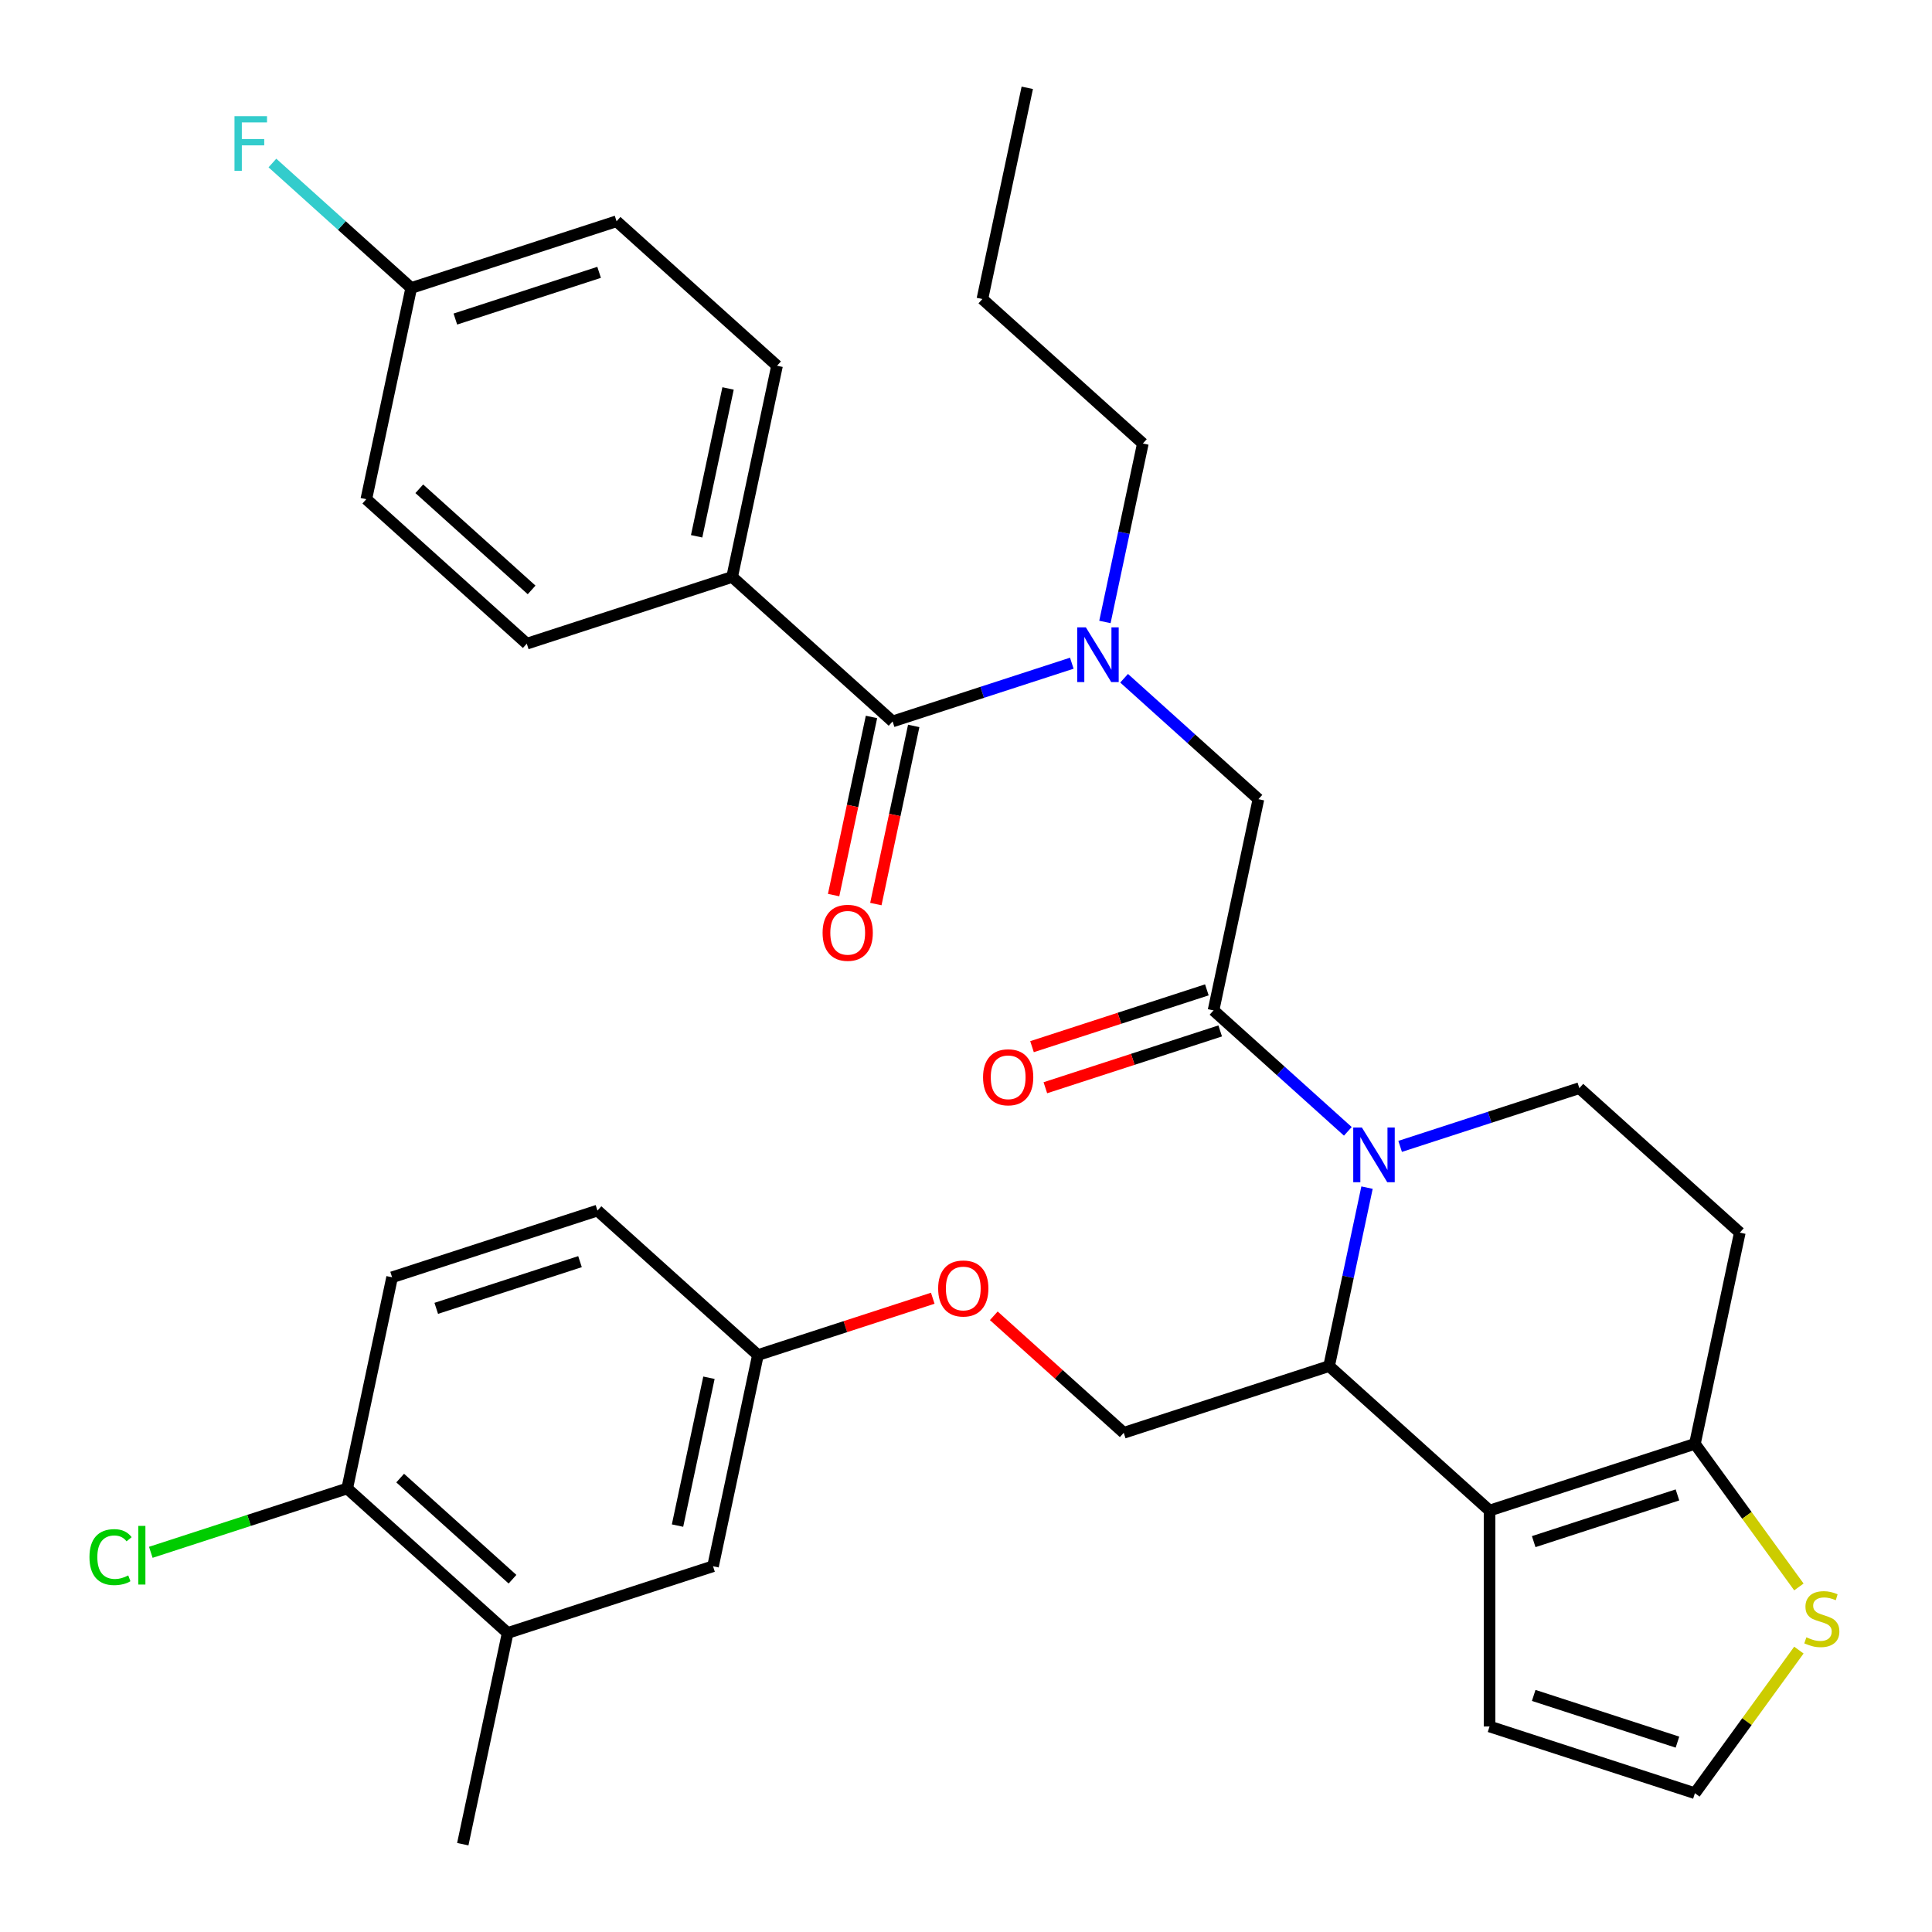 <?xml version='1.0' encoding='iso-8859-1'?>
<svg version='1.1' baseProfile='full'
              xmlns='http://www.w3.org/2000/svg'
                      xmlns:rdkit='http://www.rdkit.org/xml'
                      xmlns:xlink='http://www.w3.org/1999/xlink'
                  xml:space='preserve'
width='1000px' height='1000px' viewBox='0 0 1000 1000'>
<!-- END OF HEADER -->
<rect style='opacity:1.0;fill:#FFFFFF;stroke:none' width='1000' height='1000' x='0' y='0'> </rect>
<path class='bond-0' d='M 378.954,298.629 L 402.19,189.31' style='fill:none;fill-rule:evenodd;stroke:#000000;stroke-width:6px;stroke-linecap:butt;stroke-linejoin:miter;stroke-opacity:1' />
<path class='bond-0' d='M 360.575,277.584 L 376.841,201.061' style='fill:none;fill-rule:evenodd;stroke:#000000;stroke-width:6px;stroke-linecap:butt;stroke-linejoin:miter;stroke-opacity:1' />
<path class='bond-1' d='M 378.954,298.629 L 272.662,333.166' style='fill:none;fill-rule:evenodd;stroke:#000000;stroke-width:6px;stroke-linecap:butt;stroke-linejoin:miter;stroke-opacity:1' />
<path class='bond-2' d='M 378.954,298.629 L 462.009,373.413' style='fill:none;fill-rule:evenodd;stroke:#000000;stroke-width:6px;stroke-linecap:butt;stroke-linejoin:miter;stroke-opacity:1' />
<path class='bond-3' d='M 581.834,351.062 L 616.595,382.361' style='fill:none;fill-rule:evenodd;stroke:#0000FF;stroke-width:6px;stroke-linecap:butt;stroke-linejoin:miter;stroke-opacity:1' />
<path class='bond-3' d='M 616.595,382.361 L 651.355,413.659' style='fill:none;fill-rule:evenodd;stroke:#000000;stroke-width:6px;stroke-linecap:butt;stroke-linejoin:miter;stroke-opacity:1' />
<path class='bond-4' d='M 554.766,343.274 L 508.387,358.343' style='fill:none;fill-rule:evenodd;stroke:#0000FF;stroke-width:6px;stroke-linecap:butt;stroke-linejoin:miter;stroke-opacity:1' />
<path class='bond-4' d='M 508.387,358.343 L 462.009,373.413' style='fill:none;fill-rule:evenodd;stroke:#000000;stroke-width:6px;stroke-linecap:butt;stroke-linejoin:miter;stroke-opacity:1' />
<path class='bond-5' d='M 571.904,321.922 L 581.72,275.74' style='fill:none;fill-rule:evenodd;stroke:#0000FF;stroke-width:6px;stroke-linecap:butt;stroke-linejoin:miter;stroke-opacity:1' />
<path class='bond-5' d='M 581.72,275.74 L 591.537,229.557' style='fill:none;fill-rule:evenodd;stroke:#000000;stroke-width:6px;stroke-linecap:butt;stroke-linejoin:miter;stroke-opacity:1' />
<path class='bond-6' d='M 451.077,371.089 L 441.277,417.192' style='fill:none;fill-rule:evenodd;stroke:#000000;stroke-width:6px;stroke-linecap:butt;stroke-linejoin:miter;stroke-opacity:1' />
<path class='bond-6' d='M 441.277,417.192 L 431.478,463.294' style='fill:none;fill-rule:evenodd;stroke:#FF0000;stroke-width:6px;stroke-linecap:butt;stroke-linejoin:miter;stroke-opacity:1' />
<path class='bond-6' d='M 472.941,375.736 L 463.141,421.839' style='fill:none;fill-rule:evenodd;stroke:#000000;stroke-width:6px;stroke-linecap:butt;stroke-linejoin:miter;stroke-opacity:1' />
<path class='bond-6' d='M 463.141,421.839 L 453.342,467.941' style='fill:none;fill-rule:evenodd;stroke:#FF0000;stroke-width:6px;stroke-linecap:butt;stroke-linejoin:miter;stroke-opacity:1' />
<path class='bond-7' d='M 402.19,189.31 L 319.135,114.527' style='fill:none;fill-rule:evenodd;stroke:#000000;stroke-width:6px;stroke-linecap:butt;stroke-linejoin:miter;stroke-opacity:1' />
<path class='bond-8' d='M 272.662,333.166 L 189.607,258.383' style='fill:none;fill-rule:evenodd;stroke:#000000;stroke-width:6px;stroke-linecap:butt;stroke-linejoin:miter;stroke-opacity:1' />
<path class='bond-8' d='M 275.16,305.337 L 217.022,252.989' style='fill:none;fill-rule:evenodd;stroke:#000000;stroke-width:6px;stroke-linecap:butt;stroke-linejoin:miter;stroke-opacity:1' />
<path class='bond-9' d='M 591.537,229.557 L 508.482,154.774' style='fill:none;fill-rule:evenodd;stroke:#000000;stroke-width:6px;stroke-linecap:butt;stroke-linejoin:miter;stroke-opacity:1' />
<path class='bond-10' d='M 508.482,154.774 L 531.718,45.455' style='fill:none;fill-rule:evenodd;stroke:#000000;stroke-width:6px;stroke-linecap:butt;stroke-linejoin:miter;stroke-opacity:1' />
<path class='bond-11' d='M 707.57,614.716 L 697.754,660.899' style='fill:none;fill-rule:evenodd;stroke:#0000FF;stroke-width:6px;stroke-linecap:butt;stroke-linejoin:miter;stroke-opacity:1' />
<path class='bond-11' d='M 697.754,660.899 L 687.937,707.081' style='fill:none;fill-rule:evenodd;stroke:#000000;stroke-width:6px;stroke-linecap:butt;stroke-linejoin:miter;stroke-opacity:1' />
<path class='bond-12' d='M 697.64,585.576 L 662.879,554.277' style='fill:none;fill-rule:evenodd;stroke:#0000FF;stroke-width:6px;stroke-linecap:butt;stroke-linejoin:miter;stroke-opacity:1' />
<path class='bond-12' d='M 662.879,554.277 L 628.119,522.979' style='fill:none;fill-rule:evenodd;stroke:#000000;stroke-width:6px;stroke-linecap:butt;stroke-linejoin:miter;stroke-opacity:1' />
<path class='bond-13' d='M 724.708,593.364 L 771.087,578.295' style='fill:none;fill-rule:evenodd;stroke:#0000FF;stroke-width:6px;stroke-linecap:butt;stroke-linejoin:miter;stroke-opacity:1' />
<path class='bond-13' d='M 771.087,578.295 L 817.465,563.226' style='fill:none;fill-rule:evenodd;stroke:#000000;stroke-width:6px;stroke-linecap:butt;stroke-linejoin:miter;stroke-opacity:1' />
<path class='bond-14' d='M 624.665,512.35 L 579.416,527.052' style='fill:none;fill-rule:evenodd;stroke:#000000;stroke-width:6px;stroke-linecap:butt;stroke-linejoin:miter;stroke-opacity:1' />
<path class='bond-14' d='M 579.416,527.052 L 534.168,541.754' style='fill:none;fill-rule:evenodd;stroke:#FF0000;stroke-width:6px;stroke-linecap:butt;stroke-linejoin:miter;stroke-opacity:1' />
<path class='bond-14' d='M 631.572,533.608 L 586.324,548.31' style='fill:none;fill-rule:evenodd;stroke:#000000;stroke-width:6px;stroke-linecap:butt;stroke-linejoin:miter;stroke-opacity:1' />
<path class='bond-14' d='M 586.324,548.31 L 541.075,563.012' style='fill:none;fill-rule:evenodd;stroke:#FF0000;stroke-width:6px;stroke-linecap:butt;stroke-linejoin:miter;stroke-opacity:1' />
<path class='bond-15' d='M 628.119,522.979 L 651.355,413.659' style='fill:none;fill-rule:evenodd;stroke:#000000;stroke-width:6px;stroke-linecap:butt;stroke-linejoin:miter;stroke-opacity:1' />
<path class='bond-16' d='M 687.937,707.081 L 770.992,781.864' style='fill:none;fill-rule:evenodd;stroke:#000000;stroke-width:6px;stroke-linecap:butt;stroke-linejoin:miter;stroke-opacity:1' />
<path class='bond-17' d='M 687.937,707.081 L 581.646,741.617' style='fill:none;fill-rule:evenodd;stroke:#000000;stroke-width:6px;stroke-linecap:butt;stroke-linejoin:miter;stroke-opacity:1' />
<path class='bond-18' d='M 817.465,563.226 L 900.52,638.009' style='fill:none;fill-rule:evenodd;stroke:#000000;stroke-width:6px;stroke-linecap:butt;stroke-linejoin:miter;stroke-opacity:1' />
<path class='bond-19' d='M 900.52,638.009 L 877.284,747.328' style='fill:none;fill-rule:evenodd;stroke:#000000;stroke-width:6px;stroke-linecap:butt;stroke-linejoin:miter;stroke-opacity:1' />
<path class='bond-20' d='M 770.992,781.864 L 877.284,747.328' style='fill:none;fill-rule:evenodd;stroke:#000000;stroke-width:6px;stroke-linecap:butt;stroke-linejoin:miter;stroke-opacity:1' />
<path class='bond-20' d='M 793.843,797.942 L 868.247,773.767' style='fill:none;fill-rule:evenodd;stroke:#000000;stroke-width:6px;stroke-linecap:butt;stroke-linejoin:miter;stroke-opacity:1' />
<path class='bond-21' d='M 770.992,781.864 L 770.992,893.626' style='fill:none;fill-rule:evenodd;stroke:#000000;stroke-width:6px;stroke-linecap:butt;stroke-linejoin:miter;stroke-opacity:1' />
<path class='bond-22' d='M 877.284,747.328 L 904.193,784.365' style='fill:none;fill-rule:evenodd;stroke:#000000;stroke-width:6px;stroke-linecap:butt;stroke-linejoin:miter;stroke-opacity:1' />
<path class='bond-22' d='M 904.193,784.365 L 931.102,821.402' style='fill:none;fill-rule:evenodd;stroke:#CCCC00;stroke-width:6px;stroke-linecap:butt;stroke-linejoin:miter;stroke-opacity:1' />
<path class='bond-23' d='M 931.102,854.088 L 904.193,891.125' style='fill:none;fill-rule:evenodd;stroke:#CCCC00;stroke-width:6px;stroke-linecap:butt;stroke-linejoin:miter;stroke-opacity:1' />
<path class='bond-23' d='M 904.193,891.125 L 877.284,928.162' style='fill:none;fill-rule:evenodd;stroke:#000000;stroke-width:6px;stroke-linecap:butt;stroke-linejoin:miter;stroke-opacity:1' />
<path class='bond-24' d='M 877.284,928.162 L 770.992,893.626' style='fill:none;fill-rule:evenodd;stroke:#000000;stroke-width:6px;stroke-linecap:butt;stroke-linejoin:miter;stroke-opacity:1' />
<path class='bond-24' d='M 868.247,901.723 L 793.843,877.548' style='fill:none;fill-rule:evenodd;stroke:#000000;stroke-width:6px;stroke-linecap:butt;stroke-linejoin:miter;stroke-opacity:1' />
<path class='bond-25' d='M 262.771,845.226 L 179.716,770.443' style='fill:none;fill-rule:evenodd;stroke:#000000;stroke-width:6px;stroke-linecap:butt;stroke-linejoin:miter;stroke-opacity:1' />
<path class='bond-25' d='M 265.269,817.398 L 207.131,765.049' style='fill:none;fill-rule:evenodd;stroke:#000000;stroke-width:6px;stroke-linecap:butt;stroke-linejoin:miter;stroke-opacity:1' />
<path class='bond-26' d='M 262.771,845.226 L 369.062,810.69' style='fill:none;fill-rule:evenodd;stroke:#000000;stroke-width:6px;stroke-linecap:butt;stroke-linejoin:miter;stroke-opacity:1' />
<path class='bond-27' d='M 262.771,845.226 L 239.534,954.545' style='fill:none;fill-rule:evenodd;stroke:#000000;stroke-width:6px;stroke-linecap:butt;stroke-linejoin:miter;stroke-opacity:1' />
<path class='bond-28' d='M 514.385,681.055 L 548.015,711.336' style='fill:none;fill-rule:evenodd;stroke:#FF0000;stroke-width:6px;stroke-linecap:butt;stroke-linejoin:miter;stroke-opacity:1' />
<path class='bond-28' d='M 548.015,711.336 L 581.646,741.617' style='fill:none;fill-rule:evenodd;stroke:#000000;stroke-width:6px;stroke-linecap:butt;stroke-linejoin:miter;stroke-opacity:1' />
<path class='bond-29' d='M 482.797,671.966 L 437.548,686.668' style='fill:none;fill-rule:evenodd;stroke:#FF0000;stroke-width:6px;stroke-linecap:butt;stroke-linejoin:miter;stroke-opacity:1' />
<path class='bond-29' d='M 437.548,686.668 L 392.299,701.371' style='fill:none;fill-rule:evenodd;stroke:#000000;stroke-width:6px;stroke-linecap:butt;stroke-linejoin:miter;stroke-opacity:1' />
<path class='bond-30' d='M 179.716,770.443 L 202.952,661.124' style='fill:none;fill-rule:evenodd;stroke:#000000;stroke-width:6px;stroke-linecap:butt;stroke-linejoin:miter;stroke-opacity:1' />
<path class='bond-31' d='M 179.716,770.443 L 128.887,786.958' style='fill:none;fill-rule:evenodd;stroke:#000000;stroke-width:6px;stroke-linecap:butt;stroke-linejoin:miter;stroke-opacity:1' />
<path class='bond-31' d='M 128.887,786.958 L 78.058,803.474' style='fill:none;fill-rule:evenodd;stroke:#00CC00;stroke-width:6px;stroke-linecap:butt;stroke-linejoin:miter;stroke-opacity:1' />
<path class='bond-32' d='M 202.952,661.124 L 309.244,626.587' style='fill:none;fill-rule:evenodd;stroke:#000000;stroke-width:6px;stroke-linecap:butt;stroke-linejoin:miter;stroke-opacity:1' />
<path class='bond-32' d='M 225.803,677.202 L 300.207,653.026' style='fill:none;fill-rule:evenodd;stroke:#000000;stroke-width:6px;stroke-linecap:butt;stroke-linejoin:miter;stroke-opacity:1' />
<path class='bond-33' d='M 309.244,626.587 L 392.299,701.371' style='fill:none;fill-rule:evenodd;stroke:#000000;stroke-width:6px;stroke-linecap:butt;stroke-linejoin:miter;stroke-opacity:1' />
<path class='bond-34' d='M 392.299,701.371 L 369.062,810.69' style='fill:none;fill-rule:evenodd;stroke:#000000;stroke-width:6px;stroke-linecap:butt;stroke-linejoin:miter;stroke-opacity:1' />
<path class='bond-34' d='M 366.95,713.121 L 350.684,789.645' style='fill:none;fill-rule:evenodd;stroke:#000000;stroke-width:6px;stroke-linecap:butt;stroke-linejoin:miter;stroke-opacity:1' />
<path class='bond-35' d='M 212.844,149.063 L 189.607,258.383' style='fill:none;fill-rule:evenodd;stroke:#000000;stroke-width:6px;stroke-linecap:butt;stroke-linejoin:miter;stroke-opacity:1' />
<path class='bond-36' d='M 212.844,149.063 L 176.923,116.72' style='fill:none;fill-rule:evenodd;stroke:#000000;stroke-width:6px;stroke-linecap:butt;stroke-linejoin:miter;stroke-opacity:1' />
<path class='bond-36' d='M 176.923,116.72 L 141.003,84.377' style='fill:none;fill-rule:evenodd;stroke:#33CCCC;stroke-width:6px;stroke-linecap:butt;stroke-linejoin:miter;stroke-opacity:1' />
<path class='bond-37' d='M 212.844,149.063 L 319.135,114.527' style='fill:none;fill-rule:evenodd;stroke:#000000;stroke-width:6px;stroke-linecap:butt;stroke-linejoin:miter;stroke-opacity:1' />
<path class='bond-37' d='M 235.695,165.141 L 310.099,140.966' style='fill:none;fill-rule:evenodd;stroke:#000000;stroke-width:6px;stroke-linecap:butt;stroke-linejoin:miter;stroke-opacity:1' />
<path  class='atom-1' d='M 562.04 324.716
L 571.32 339.716
Q 572.24 341.196, 573.72 343.876
Q 575.2 346.556, 575.28 346.716
L 575.28 324.716
L 579.04 324.716
L 579.04 353.036
L 575.16 353.036
L 565.2 336.636
Q 564.04 334.716, 562.8 332.516
Q 561.6 330.316, 561.24 329.636
L 561.24 353.036
L 557.56 353.036
L 557.56 324.716
L 562.04 324.716
' fill='#0000FF'/>
<path  class='atom-3' d='M 425.772 482.812
Q 425.772 476.012, 429.132 472.212
Q 432.492 468.412, 438.772 468.412
Q 445.052 468.412, 448.412 472.212
Q 451.772 476.012, 451.772 482.812
Q 451.772 489.692, 448.372 493.612
Q 444.972 497.492, 438.772 497.492
Q 432.532 497.492, 429.132 493.612
Q 425.772 489.732, 425.772 482.812
M 438.772 494.292
Q 443.092 494.292, 445.412 491.412
Q 447.772 488.492, 447.772 482.812
Q 447.772 477.252, 445.412 474.452
Q 443.092 471.612, 438.772 471.612
Q 434.452 471.612, 432.092 474.412
Q 429.772 477.212, 429.772 482.812
Q 429.772 488.532, 432.092 491.412
Q 434.452 494.292, 438.772 494.292
' fill='#FF0000'/>
<path  class='atom-8' d='M 704.914 583.602
L 714.194 598.602
Q 715.114 600.082, 716.594 602.762
Q 718.074 605.442, 718.154 605.602
L 718.154 583.602
L 721.914 583.602
L 721.914 611.922
L 718.034 611.922
L 708.074 595.522
Q 706.914 593.602, 705.674 591.402
Q 704.474 589.202, 704.114 588.522
L 704.114 611.922
L 700.434 611.922
L 700.434 583.602
L 704.914 583.602
' fill='#0000FF'/>
<path  class='atom-10' d='M 508.827 557.595
Q 508.827 550.795, 512.187 546.995
Q 515.547 543.195, 521.827 543.195
Q 528.107 543.195, 531.467 546.995
Q 534.827 550.795, 534.827 557.595
Q 534.827 564.475, 531.427 568.395
Q 528.027 572.275, 521.827 572.275
Q 515.587 572.275, 512.187 568.395
Q 508.827 564.515, 508.827 557.595
M 521.827 569.075
Q 526.147 569.075, 528.467 566.195
Q 530.827 563.275, 530.827 557.595
Q 530.827 552.035, 528.467 549.235
Q 526.147 546.395, 521.827 546.395
Q 517.507 546.395, 515.147 549.195
Q 512.827 551.995, 512.827 557.595
Q 512.827 563.315, 515.147 566.195
Q 517.507 569.075, 521.827 569.075
' fill='#FF0000'/>
<path  class='atom-17' d='M 934.976 847.465
Q 935.296 847.585, 936.616 848.145
Q 937.936 848.705, 939.376 849.065
Q 940.856 849.385, 942.296 849.385
Q 944.976 849.385, 946.536 848.105
Q 948.096 846.785, 948.096 844.505
Q 948.096 842.945, 947.296 841.985
Q 946.536 841.025, 945.336 840.505
Q 944.136 839.985, 942.136 839.385
Q 939.616 838.625, 938.096 837.905
Q 936.616 837.185, 935.536 835.665
Q 934.496 834.145, 934.496 831.585
Q 934.496 828.025, 936.896 825.825
Q 939.336 823.625, 944.136 823.625
Q 947.416 823.625, 951.136 825.185
L 950.216 828.265
Q 946.816 826.865, 944.256 826.865
Q 941.496 826.865, 939.976 828.025
Q 938.456 829.145, 938.496 831.105
Q 938.496 832.625, 939.256 833.545
Q 940.056 834.465, 941.176 834.985
Q 942.336 835.505, 944.256 836.105
Q 946.816 836.905, 948.336 837.705
Q 949.856 838.505, 950.936 840.145
Q 952.056 841.745, 952.056 844.505
Q 952.056 848.425, 949.416 850.545
Q 946.816 852.625, 942.456 852.625
Q 939.936 852.625, 938.016 852.065
Q 936.136 851.545, 933.896 850.625
L 934.976 847.465
' fill='#CCCC00'/>
<path  class='atom-21' d='M 485.591 666.914
Q 485.591 660.114, 488.951 656.314
Q 492.311 652.514, 498.591 652.514
Q 504.871 652.514, 508.231 656.314
Q 511.591 660.114, 511.591 666.914
Q 511.591 673.794, 508.191 677.714
Q 504.791 681.594, 498.591 681.594
Q 492.351 681.594, 488.951 677.714
Q 485.591 673.834, 485.591 666.914
M 498.591 678.394
Q 502.911 678.394, 505.231 675.514
Q 507.591 672.594, 507.591 666.914
Q 507.591 661.354, 505.231 658.554
Q 502.911 655.714, 498.591 655.714
Q 494.271 655.714, 491.911 658.514
Q 489.591 661.314, 489.591 666.914
Q 489.591 672.634, 491.911 675.514
Q 494.271 678.394, 498.591 678.394
' fill='#FF0000'/>
<path  class='atom-29' d='M 46.304 805.959
Q 46.304 798.919, 49.584 795.239
Q 52.904 791.519, 59.184 791.519
Q 65.024 791.519, 68.144 795.639
L 65.504 797.799
Q 63.224 794.799, 59.184 794.799
Q 54.904 794.799, 52.624 797.679
Q 50.384 800.519, 50.384 805.959
Q 50.384 811.559, 52.704 814.439
Q 55.064 817.319, 59.624 817.319
Q 62.744 817.319, 66.384 815.439
L 67.504 818.439
Q 66.024 819.399, 63.784 819.959
Q 61.544 820.519, 59.064 820.519
Q 52.904 820.519, 49.584 816.759
Q 46.304 812.999, 46.304 805.959
' fill='#00CC00'/>
<path  class='atom-29' d='M 71.584 789.799
L 75.264 789.799
L 75.264 820.159
L 71.584 820.159
L 71.584 789.799
' fill='#00CC00'/>
<path  class='atom-34' d='M 121.368 60.12
L 138.208 60.12
L 138.208 63.36
L 125.168 63.36
L 125.168 71.96
L 136.768 71.96
L 136.768 75.24
L 125.168 75.24
L 125.168 88.44
L 121.368 88.44
L 121.368 60.12
' fill='#33CCCC'/>
</svg>
